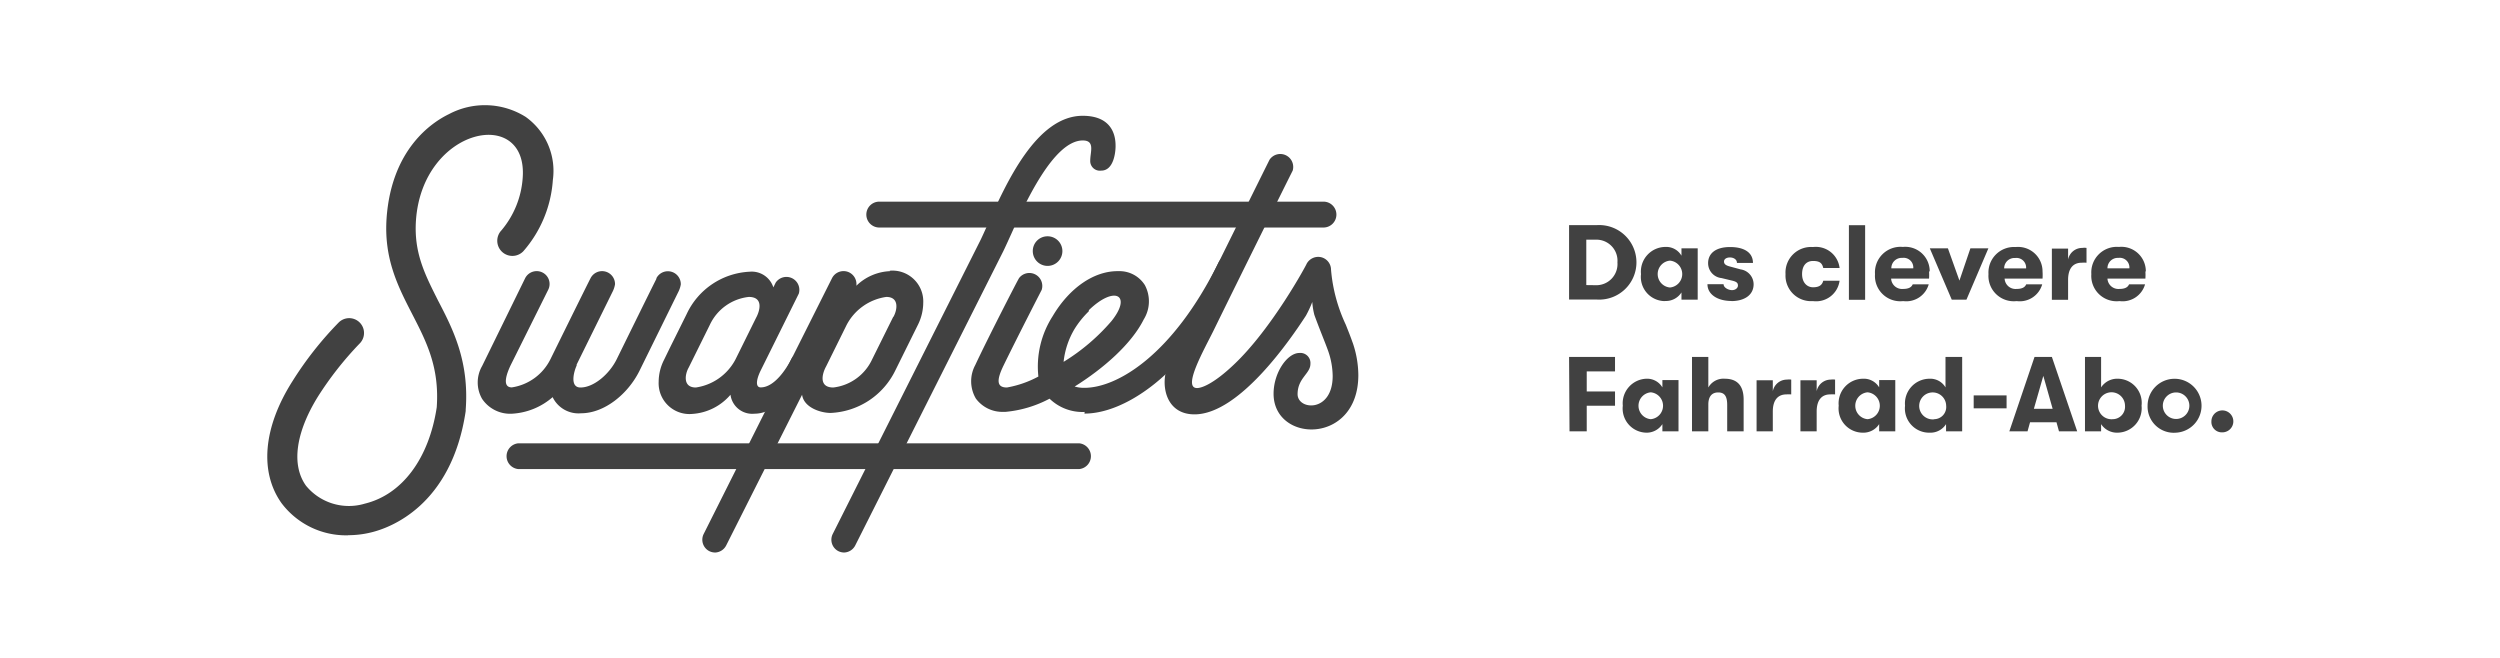 <svg id="Ebene_1" data-name="Ebene 1" xmlns="http://www.w3.org/2000/svg" viewBox="0 0 228 60"><defs><style>.cls-1{fill:#414141;}</style></defs><path class="cls-1" d="M120.7,20.75H80.19a1.18,1.18,0,0,1,0-2.36H120.7a1.18,1.18,0,0,1,0,2.36"/><path class="cls-1" d="M94.19,22.89a1.35,1.35,0,1,0,1.34-1.34,1.34,1.34,0,0,0-1.34,1.34"/><path class="cls-1" d="M98.42,42.78H47.27a1.18,1.18,0,0,1,0-2.35H98.42a1.18,1.18,0,0,1,0,2.35"/><path class="cls-1" d="M81.46,28.9l-1.92,3.87A4.48,4.48,0,0,1,76,35.34c-1.38,0-1-1.31-.66-1.92l1.87-3.78a4.85,4.85,0,0,1,3.62-2.56c1.21,0,1,1.2.65,1.82m-.32-4.17a4.68,4.68,0,0,0-3.06,1.33,1.19,1.19,0,0,0-.64-1.21,1.18,1.18,0,0,0-1.58.52L64.18,48.69a1.17,1.17,0,0,0,.52,1.58,1.24,1.24,0,0,0,.53.12,1.18,1.18,0,0,0,1-.65L73.15,36c.16,1.17,1.69,1.66,2.61,1.66a6.9,6.9,0,0,0,5.89-3.87l1.54-3.11.53-1.07a4.57,4.57,0,0,0,.48-2,2.81,2.81,0,0,0-3.06-2.92"/><path class="cls-1" d="M59.88,25.4c-.35.67-3.64,7.37-3.64,7.37-.68,1.37-2.1,2.57-3.3,2.57-1,0-.6-1.47-.35-2l0-.09,3.25-6.59a2.42,2.42,0,0,0,.25-.73,1.18,1.18,0,0,0-2.24-.54c-.35.67-3.65,7.37-3.65,7.37a4.71,4.71,0,0,1-3.52,2.57c-1,0-.37-1.47-.12-2L50,26.42a1.17,1.17,0,0,0-.53-1.57,1.18,1.18,0,0,0-1.58.53l-3.92,8a3,3,0,0,0,0,3,3.08,3.08,0,0,0,2.73,1.35,6.16,6.16,0,0,0,3.7-1.51A2.62,2.62,0,0,0,53,37.69c2.08,0,4.24-1.7,5.32-3.87l3.52-7.15a2.42,2.42,0,0,0,.25-.73,1.18,1.18,0,0,0-2.24-.54"/><path class="cls-1" d="M77,50.39a1.24,1.24,0,0,1-.53-.12,1.17,1.17,0,0,1-.52-1.58l13.5-26.85c.18-.38.41-.89.67-1.47,1.65-3.67,4.41-9.81,8.62-9.81,3,0,3,2.26,3,2.78s-.16,2.22-1.31,2.22a.88.88,0,0,1-1-.93c0-.78.46-1.82-.68-1.82-2.68,0-5.29,5.79-6.52,8.52-.28.61-.51,1.13-.72,1.56L78,49.74a1.18,1.18,0,0,1-1.05.65"/><path class="cls-1" d="M63.46,35.34c-1.2,0-1-1.21-.65-1.82l1.92-3.88a4.46,4.46,0,0,1,3.56-2.56c1.38,0,1,1.3.66,1.91l-1.87,3.78a4.87,4.87,0,0,1-3.62,2.57m10.28-3.13c-.65,0-1.28-.05-1.57.53-.45.9-1.55,2.59-2.79,2.59-.46,0-.46-.61,0-1.55l3.47-7a1.18,1.18,0,0,0-2.11-1l-.21.43a2.07,2.07,0,0,0-2.16-1.43,6.69,6.69,0,0,0-5.75,3.87l-1.54,3.1-.52,1.07a4.45,4.45,0,0,0-.49,2,2.81,2.81,0,0,0,3.06,2.93,5,5,0,0,0,3.49-1.75,2,2,0,0,0,2.18,1.73c3.16,0,5.45-5.46,4.94-5.46"/><path class="cls-1" d="M31.75,48.82a7.37,7.37,0,0,1-6.08-2.94c-2-2.82-1.69-6.87,1-11.11a31.68,31.68,0,0,1,4.23-5.37,1.35,1.35,0,0,1,1.89,1.94,30.6,30.6,0,0,0-3.82,4.87c-2,3.25-2.42,6.2-1.06,8.09a5.06,5.06,0,0,0,5.37,1.63c3.39-.83,5.84-4.1,6.55-8.78.26-3.68-.95-6-2.24-8.51s-2.6-5.05-2.33-8.8c.47-6.26,4.13-8.68,5.68-9.43a7,7,0,0,1,7,.25,6.05,6.05,0,0,1,2.48,5.76,11,11,0,0,1-2.69,6.49,1.36,1.36,0,0,1-2-1.9,8.29,8.29,0,0,0,1.94-4.79c.49-6.55-9.1-4.64-9.73,3.82-.22,3,.82,5,2,7.35,1.35,2.59,2.87,5.53,2.53,10a.41.41,0,0,1,0,.11c-1.29,8.63-6.91,10.64-8.6,11.05a8.74,8.74,0,0,1-2.13.26"/><path class="cls-1" d="M99.29,28.4A8.41,8.41,0,0,0,98,30a7.36,7.36,0,0,0-1,3,18.42,18.42,0,0,0,4.37-3.72c1.9-2.37.3-3.28-2.06-1m-.39,9.29a4.32,4.32,0,0,1-3.2-1.21,10.61,10.61,0,0,1-4,1.2h-.18A3,3,0,0,1,89,36.35a3.11,3.11,0,0,1-.06-3.05c1.14-2.44,3.85-7.71,4-7.94A1.18,1.18,0,0,1,95,26.44s-2.2,4.27-3.48,6.9c-.64,1.32-.64,2,.31,2a9.5,9.5,0,0,0,2.87-1A8.5,8.5,0,0,1,96,28.84c1.54-2.61,3.81-4.15,6-4.11A2.73,2.73,0,0,1,104.41,26a3.13,3.13,0,0,1-.1,3.13c-1.13,2.26-3.69,4.49-6.3,6.12a2.93,2.93,0,0,0,.89.12c3,0,8.06-3,12.23-11.43a1.18,1.18,0,0,1,1.58-.53c.58.29-3.13,7.28-5.36,9.68-2.59,2.79-5.76,4.63-8.45,4.63"/><path class="cls-1" d="M123.36,31.25c-.18-.53-.4-1.07-.63-1.65a14.66,14.66,0,0,1-1.34-5,1.18,1.18,0,0,0-.89-1.14,1.2,1.2,0,0,0-1.33.59c0,.06-3.15,5.91-6.65,9.21-1.76,1.67-2.87,2.13-3.35,2.13-1.35,0,.62-3.45,1.49-5.21,2.67-5.45,7.16-14.49,7.23-14.61a1.18,1.18,0,0,0-2.11-1c-.33.66-8.11,16.34-9.25,18.77-.7,1.49-.37,4.45,2.41,4.45,4.13,0,8.86-7,10.16-9a10,10,0,0,0,.58-1.25,6.42,6.42,0,0,0,.19,1.18c.22.61.45,1.2.67,1.76s.43,1.08.6,1.56a7.14,7.14,0,0,1,.4,2.25c0,3.37-3.2,3.13-3.2,1.66s1.17-1.87,1.17-2.76a.92.92,0,0,0-1-1c-1.12,0-2.36,1.81-2.36,3.72,0,4.51,7.73,4.69,7.73-1.7a9.21,9.21,0,0,0-.53-3"/><path class="cls-1" d="M202.68,39.43a1,1,0,1,0-1-1,.95.95,0,0,0,1,1m-4.22-1.22a1.21,1.21,0,0,1,0-2.42,1.21,1.21,0,0,1,0,2.42m0,1.25a2.46,2.46,0,1,0-2.6-2.46,2.39,2.39,0,0,0,2.6,2.46m-5.77-1.23A1.23,1.23,0,1,1,193.8,37a1.13,1.13,0,0,1-1.11,1.23m.47-3.69a1.76,1.76,0,0,0-1.54.79V32.55h-1.47v6.79h1.47v-.66a1.73,1.73,0,0,0,1.5.78A2.23,2.23,0,0,0,195.31,37a2.2,2.2,0,0,0-2.15-2.46m-7.67,2.74.86-3,.85,3Zm2.29,2.06h1.66l-2.31-6.79h-1.58l-2.3,6.79h1.66l.23-.83h2.41ZM180,37.24H183V36.06H180Zm-3.59,1A1.23,1.23,0,1,1,177.49,37a1.11,1.11,0,0,1-1.12,1.23m1.06-5.68v2.78a1.61,1.61,0,0,0-1.46-.79A2.25,2.25,0,0,0,173.74,37,2.21,2.21,0,0,0,176,39.46a1.68,1.68,0,0,0,1.48-.78v.66h1.47V32.55Zm-7.11,5.68a1.23,1.23,0,0,1,0-2.45,1.23,1.23,0,0,1,0,2.45m-.43,1.23a1.71,1.71,0,0,0,1.49-.78v.66h1.47V34.66h-1.47v.67a1.62,1.62,0,0,0-1.47-.79A2.24,2.24,0,0,0,167.69,37a2.21,2.21,0,0,0,2.2,2.46m-5.69-.12h1.48V37.53c0-1,.43-1.56,1.23-1.56a3.19,3.19,0,0,1,.45,0V34.62a1.41,1.41,0,0,0-.39,0,1.31,1.31,0,0,0-1.29,1.06v-1H164.2Zm-4,0h1.48V37.53c0-1,.43-1.56,1.24-1.56a3.15,3.15,0,0,1,.44,0V34.62a1.37,1.37,0,0,0-.39,0,1.31,1.31,0,0,0-1.29,1.06v-1h-1.48Zm-2.89-4.8a1.58,1.58,0,0,0-1.51.8V32.55h-1.49v6.79h1.49V36.89c0-.71.31-1.1.9-1.1s.82.36.82,1.14v2.41h1.5V36.45c0-1.27-.58-1.91-1.71-1.91m-6.76,3.69a1.23,1.23,0,0,1,0-2.45,1.23,1.23,0,0,1,0,2.45m-.43,1.23a1.71,1.71,0,0,0,1.49-.78v.66h1.47V34.66h-1.47v.67a1.62,1.62,0,0,0-1.47-.79A2.24,2.24,0,0,0,148,37a2.2,2.2,0,0,0,2.2,2.46m-7.06-.12h1.57V37h2.58V35.7h-2.58V33.87h2.58V32.55H143.1Z"/><path class="cls-1" d="M192.2,24.47a.94.94,0,0,1,1-.95.88.88,0,0,1,1,.95Zm3.5.28a2.23,2.23,0,0,0-2.45-2.23A2.33,2.33,0,0,0,190.73,25a2.31,2.31,0,0,0,2.57,2.46,2.13,2.13,0,0,0,2.33-1.53h-1.46c-.12.29-.41.42-.87.42a1,1,0,0,1-1.1-.94h3.46a5,5,0,0,0,0-.65m-8.53,2.58h1.48V25.52c0-1,.43-1.56,1.24-1.56a3.15,3.15,0,0,1,.44,0V22.61a1.37,1.37,0,0,0-.39,0,1.31,1.31,0,0,0-1.29,1.06v-1h-1.48Zm-4.35-2.86a.94.94,0,0,1,1-.95.88.88,0,0,1,1,.95Zm3.5.28a2.23,2.23,0,0,0-2.45-2.23A2.33,2.33,0,0,0,181.35,25a2.31,2.31,0,0,0,2.57,2.46,2.13,2.13,0,0,0,2.33-1.53h-1.46c-.12.29-.41.42-.87.42a1,1,0,0,1-1.1-.94h3.46a5,5,0,0,0,0-.65M178,27.33h1.34l2-4.68H179.7l-1,2.94-1.05-2.94H176Zm-5.51-2.86a.94.94,0,0,1,1-.95.88.88,0,0,1,1,.95Zm3.5.28a2.23,2.23,0,0,0-2.45-2.23A2.33,2.33,0,0,0,171,25a2.31,2.31,0,0,0,2.57,2.46,2.13,2.13,0,0,0,2.33-1.53h-1.46c-.12.29-.41.42-.87.42a1,1,0,0,1-1.1-.94h3.46a5,5,0,0,0,0-.65m-7.31,2.58h1.48V20.54h-1.48Zm-3.28.12a2.16,2.16,0,0,0,2.43-1.86h-1.49c-.1.41-.39.6-.93.6s-1-.42-1-1.2.39-1.2,1-1.2.83.2.93.64h1.49a2.18,2.18,0,0,0-2.43-1.91,2.33,2.33,0,0,0-2.5,2.47,2.33,2.33,0,0,0,2.5,2.46m-7.46,0c1.24,0,2.05-.57,2.05-1.54a1.38,1.38,0,0,0-1.18-1.35l-1-.27c-.38-.1-.52-.23-.52-.45s.22-.37.54-.37.64.17.64.5h1.46c0-.93-.77-1.45-2.09-1.45s-2,.59-2,1.47A1.36,1.36,0,0,0,157,25.36l1,.24c.4.1.5.22.5.44s-.22.42-.54.42-.77-.22-.77-.54h-1.47c0,.91.88,1.53,2.21,1.53m-5.63-1.23a1.23,1.23,0,0,1,0-2.45,1.23,1.23,0,0,1,0,2.45m-.43,1.23a1.68,1.68,0,0,0,1.48-.78v.66h1.48V22.65h-1.48v.67a1.6,1.6,0,0,0-1.46-.8A2.25,2.25,0,0,0,149.66,25a2.2,2.2,0,0,0,2.2,2.46M144.67,26V21.86h.84a1.92,1.92,0,0,1,2,2.07,1.93,1.93,0,0,1-2,2.08Zm-1.57,1.32h2.56a3.4,3.4,0,1,0,0-6.79H143.1Z"/></svg>